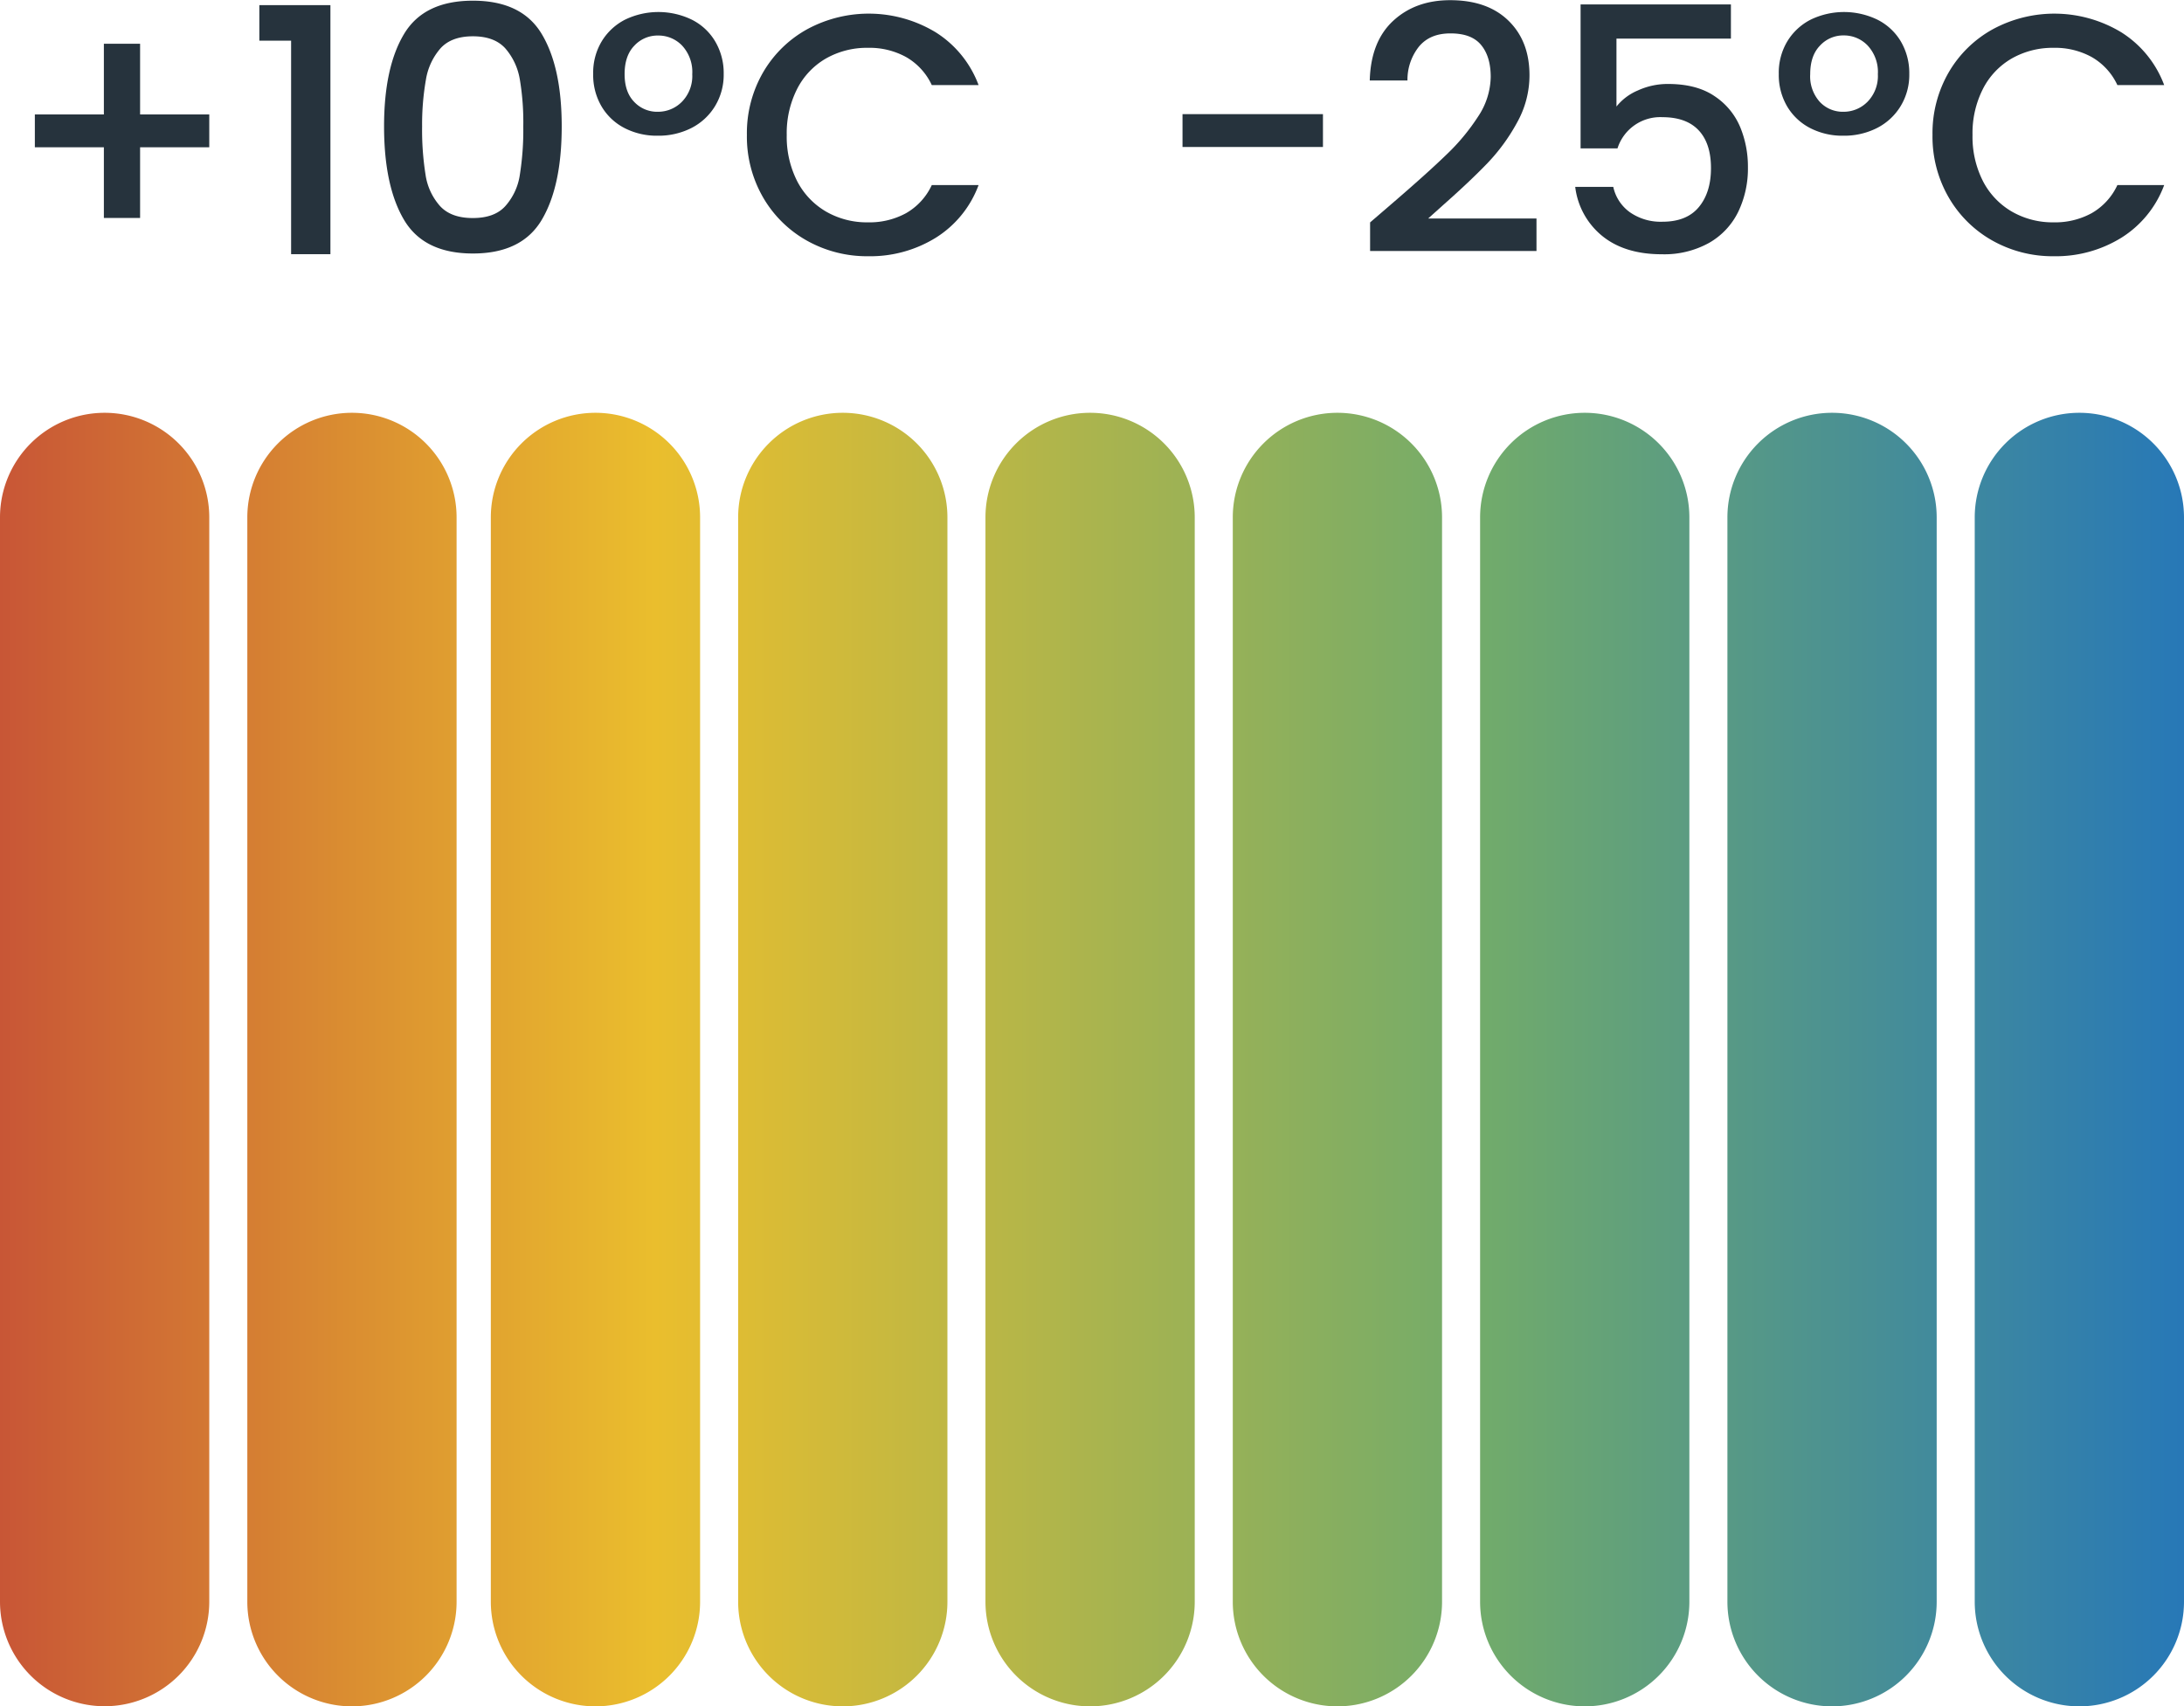 <?xml version="1.0" encoding="UTF-8"?>
<svg xmlns="http://www.w3.org/2000/svg" xmlns:xlink="http://www.w3.org/1999/xlink" viewBox="0 0 574 448.47">
  <defs>
    <style>.cls-1{fill:url(#Degradado_sin_nombre_62);}.cls-2{fill:#26333d;}</style>
    <linearGradient id="Degradado_sin_nombre_62" y1="278.47" x2="574" y2="278.47" gradientUnits="userSpaceOnUse">
      <stop offset="0" stop-color="#c85636"></stop>
      <stop offset="0.3" stop-color="#eabe2d"></stop>
      <stop offset="0.68" stop-color="#71ab6b"></stop>
      <stop offset="1" stop-color="#2778b7"></stop>
    </linearGradient>
  </defs>
  <title>t-i-7</title>
  <g id="Capa_2" data-name="Capa 2">
    <g id="Capa_1-2" data-name="Capa 1">
      <path class="cls-1" d="M27.5,448.47h0A27.5,27.5,0,0,1,0,421V136a27.5,27.5,0,0,1,27.5-27.5h0A27.5,27.5,0,0,1,55,136V421A27.5,27.5,0,0,1,27.5,448.47ZM120,421V136a27.5,27.5,0,0,0-27.5-27.5h0A27.5,27.5,0,0,0,65,136V421a27.5,27.5,0,0,0,27.5,27.5h0A27.5,27.5,0,0,0,120,421Zm64,0V136a27.5,27.5,0,0,0-27.5-27.5h0A27.5,27.5,0,0,0,129,136V421a27.5,27.5,0,0,0,27.5,27.5h0A27.5,27.5,0,0,0,184,421Zm65,0V136a27.5,27.5,0,0,0-27.5-27.5h0A27.5,27.5,0,0,0,194,136V421a27.5,27.5,0,0,0,27.5,27.5h0A27.5,27.5,0,0,0,249,421Zm65,0V136a27.5,27.5,0,0,0-27.5-27.5h0A27.5,27.5,0,0,0,259,136V421a27.5,27.5,0,0,0,27.5,27.5h0A27.5,27.5,0,0,0,314,421Zm65,0V136a27.5,27.5,0,0,0-27.5-27.5h0A27.5,27.5,0,0,0,324,136V421a27.5,27.5,0,0,0,27.5,27.5h0A27.5,27.5,0,0,0,379,421Zm65,0V136a27.5,27.5,0,0,0-27.5-27.5h0A27.5,27.5,0,0,0,389,136V421a27.5,27.5,0,0,0,27.5,27.5h0A27.5,27.5,0,0,0,444,421Zm65,0V136a27.5,27.5,0,0,0-27.5-27.5h0A27.5,27.5,0,0,0,454,136V421a27.5,27.5,0,0,0,27.5,27.5h0A27.5,27.5,0,0,0,509,421Zm65,0V136a27.5,27.5,0,0,0-27.5-27.5h0A27.5,27.5,0,0,0,519,136V421a27.5,27.5,0,0,0,27.5,27.5h0A27.5,27.5,0,0,0,574,421Z"></path>
      <path class="cls-2" d="M55,38.71H36.82V57.29H27.3V38.71H9.16V30.08H27.3V11.5h9.52V30.08H55Z"></path>
      <path class="cls-2" d="M68.16,10.69V1.35H86.84V66.81H76.51V10.69Z"></path>
      <path class="cls-2" d="M106.19,8.94Q111.44.18,124.29.18t18.09,8.76q5.25,8.75,5.25,24.29,0,15.72-5.25,24.56t-18.09,8.84q-12.86,0-18.1-8.84t-5.25-24.56Q100.94,17.69,106.19,8.94Zm30.44,12a16.54,16.54,0,0,0-3.81-8.21q-2.88-3.19-8.53-3.19c-3.78,0-6.62,1.06-8.54,3.19a16.54,16.54,0,0,0-3.81,8.21,68,68,0,0,0-1,12.31,74.76,74.76,0,0,0,.9,12.66,15.81,15.81,0,0,0,3.82,8.26c1.94,2.1,4.8,3.14,8.58,3.14s6.63-1,8.57-3.14a15.81,15.81,0,0,0,3.82-8.26,74.76,74.76,0,0,0,.9-12.66A68,68,0,0,0,136.63,20.92Z"></path>
      <path class="cls-2" d="M158.14,10.87a15.32,15.32,0,0,1,6.15-5.71,20.16,20.16,0,0,1,17.51,0,14.84,14.84,0,0,1,6.15,5.7,16.3,16.3,0,0,1,2.25,8.58,15.82,15.82,0,0,1-2.29,8.48,15.45,15.45,0,0,1-6.24,5.75,19,19,0,0,1-8.8,2,18.43,18.43,0,0,1-8.71-2,14.94,14.94,0,0,1-6.06-5.7,16.27,16.27,0,0,1-2.2-8.53A16,16,0,0,1,158.14,10.87ZM179.29,12A8.6,8.6,0,0,0,173,9.34,8.31,8.31,0,0,0,166.72,12q-2.57,2.65-2.56,7.5c0,3.11.83,5.54,2.51,7.27a8.27,8.27,0,0,0,6.2,2.61,8.8,8.8,0,0,0,6.37-2.65,9.68,9.68,0,0,0,2.7-7.23A10.21,10.21,0,0,0,179.29,12Z"></path>
      <path class="cls-2" d="M200.57,19A30.37,30.37,0,0,1,212.15,7.68a34,34,0,0,1,33.77.81,27.84,27.84,0,0,1,11.27,13.87h-12.3A16.46,16.46,0,0,0,238.15,15a19.91,19.91,0,0,0-10-2.43,21.73,21.73,0,0,0-11.05,2.79,19.39,19.39,0,0,0-7.59,8,25.61,25.61,0,0,0-2.74,12.12,25.68,25.68,0,0,0,2.74,12.13,19.68,19.68,0,0,0,7.59,8,21.46,21.46,0,0,0,11.05,2.83,20,20,0,0,0,10-2.42,16.49,16.49,0,0,0,6.74-7.37h12.3A27.58,27.58,0,0,1,245.92,62.5a32.73,32.73,0,0,1-17.73,4.85,32.31,32.31,0,0,1-16.08-4.08,30.47,30.47,0,0,1-11.54-11.36,31.93,31.93,0,0,1-4.27-16.44A31.92,31.92,0,0,1,200.57,19Z"></path>
      <path class="cls-2" d="M347.7,30v8.63H310.79V30Z"></path>
      <path class="cls-2" d="M366.56,52.89q8.63-7.44,13.6-12.25a55.16,55.16,0,0,0,8.31-10,19.26,19.26,0,0,0,3.32-10.41c0-3.6-.85-6.41-2.56-8.45s-4.38-3-8-3-6.28,1.12-8.22,3.37a14,14,0,0,0-3.1,9H360q.27-10.23,6.15-15.67t15-5.43q9.78,0,15.31,5.39t5.52,14.37a25.43,25.43,0,0,1-3.28,12.43,49.74,49.74,0,0,1-7.81,10.69q-4.53,4.71-11.54,10.91l-4,3.59h28.47v8.54H360.09V58.46Z"></path>
      <path class="cls-2" d="M454.92,10.15H424.84V28a14.25,14.25,0,0,1,5.61-4.22,18.84,18.84,0,0,1,7.95-1.71q7.55,0,12.26,3.23a18.13,18.13,0,0,1,6.73,8.18,27.15,27.15,0,0,1,2,10.41,26.2,26.2,0,0,1-2.56,11.81,19,19,0,0,1-7.63,8.13,24.25,24.25,0,0,1-12.44,3q-9.78,0-15.71-4.85A19.64,19.64,0,0,1,414,49.12h10a11.09,11.09,0,0,0,4.4,6.69,14.16,14.16,0,0,0,8.53,2.47q6.38,0,9.57-3.86t3.18-10.24q0-6.47-3.23-9.92t-9.52-3.46A11.79,11.79,0,0,0,425.11,39h-9.7V1.17h39.51Z"></path>
      <path class="cls-2" d="M469.74,10.87a15.32,15.32,0,0,1,6.15-5.71,20.16,20.16,0,0,1,17.51,0,14.93,14.93,0,0,1,6.16,5.7,16.39,16.39,0,0,1,2.24,8.58,15.82,15.82,0,0,1-2.29,8.48,15.45,15.45,0,0,1-6.24,5.75,19,19,0,0,1-8.8,2,18.46,18.46,0,0,1-8.71-2,15,15,0,0,1-6.06-5.7,16.3,16.3,0,0,1-2.2-8.53A16,16,0,0,1,469.74,10.87ZM490.89,12a8.6,8.6,0,0,0-6.33-2.69A8.31,8.31,0,0,0,478.32,12c-1.71,1.77-2.56,4.26-2.56,7.5a10,10,0,0,0,2.51,7.27,8.27,8.27,0,0,0,6.2,2.61,8.8,8.8,0,0,0,6.37-2.65,9.68,9.68,0,0,0,2.7-7.23A10.21,10.21,0,0,0,490.89,12Z"></path>
      <path class="cls-2" d="M512.17,19A30.32,30.32,0,0,1,523.76,7.68a34,34,0,0,1,33.76.81,27.84,27.84,0,0,1,11.27,13.87h-12.3A16.46,16.46,0,0,0,549.75,15a19.91,19.91,0,0,0-10-2.43,21.73,21.73,0,0,0-11,2.79,19.39,19.39,0,0,0-7.59,8,25.61,25.61,0,0,0-2.74,12.12,25.68,25.68,0,0,0,2.74,12.13,19.68,19.68,0,0,0,7.59,8,21.46,21.46,0,0,0,11,2.83,20,20,0,0,0,10-2.42,16.49,16.49,0,0,0,6.74-7.37h12.3A27.58,27.58,0,0,1,557.52,62.5a32.73,32.73,0,0,1-17.73,4.85,32.31,32.31,0,0,1-16.08-4.08,30.47,30.47,0,0,1-11.54-11.36,31.93,31.93,0,0,1-4.27-16.44A31.92,31.92,0,0,1,512.17,19Z"></path>
    </g>
  </g>
</svg>

